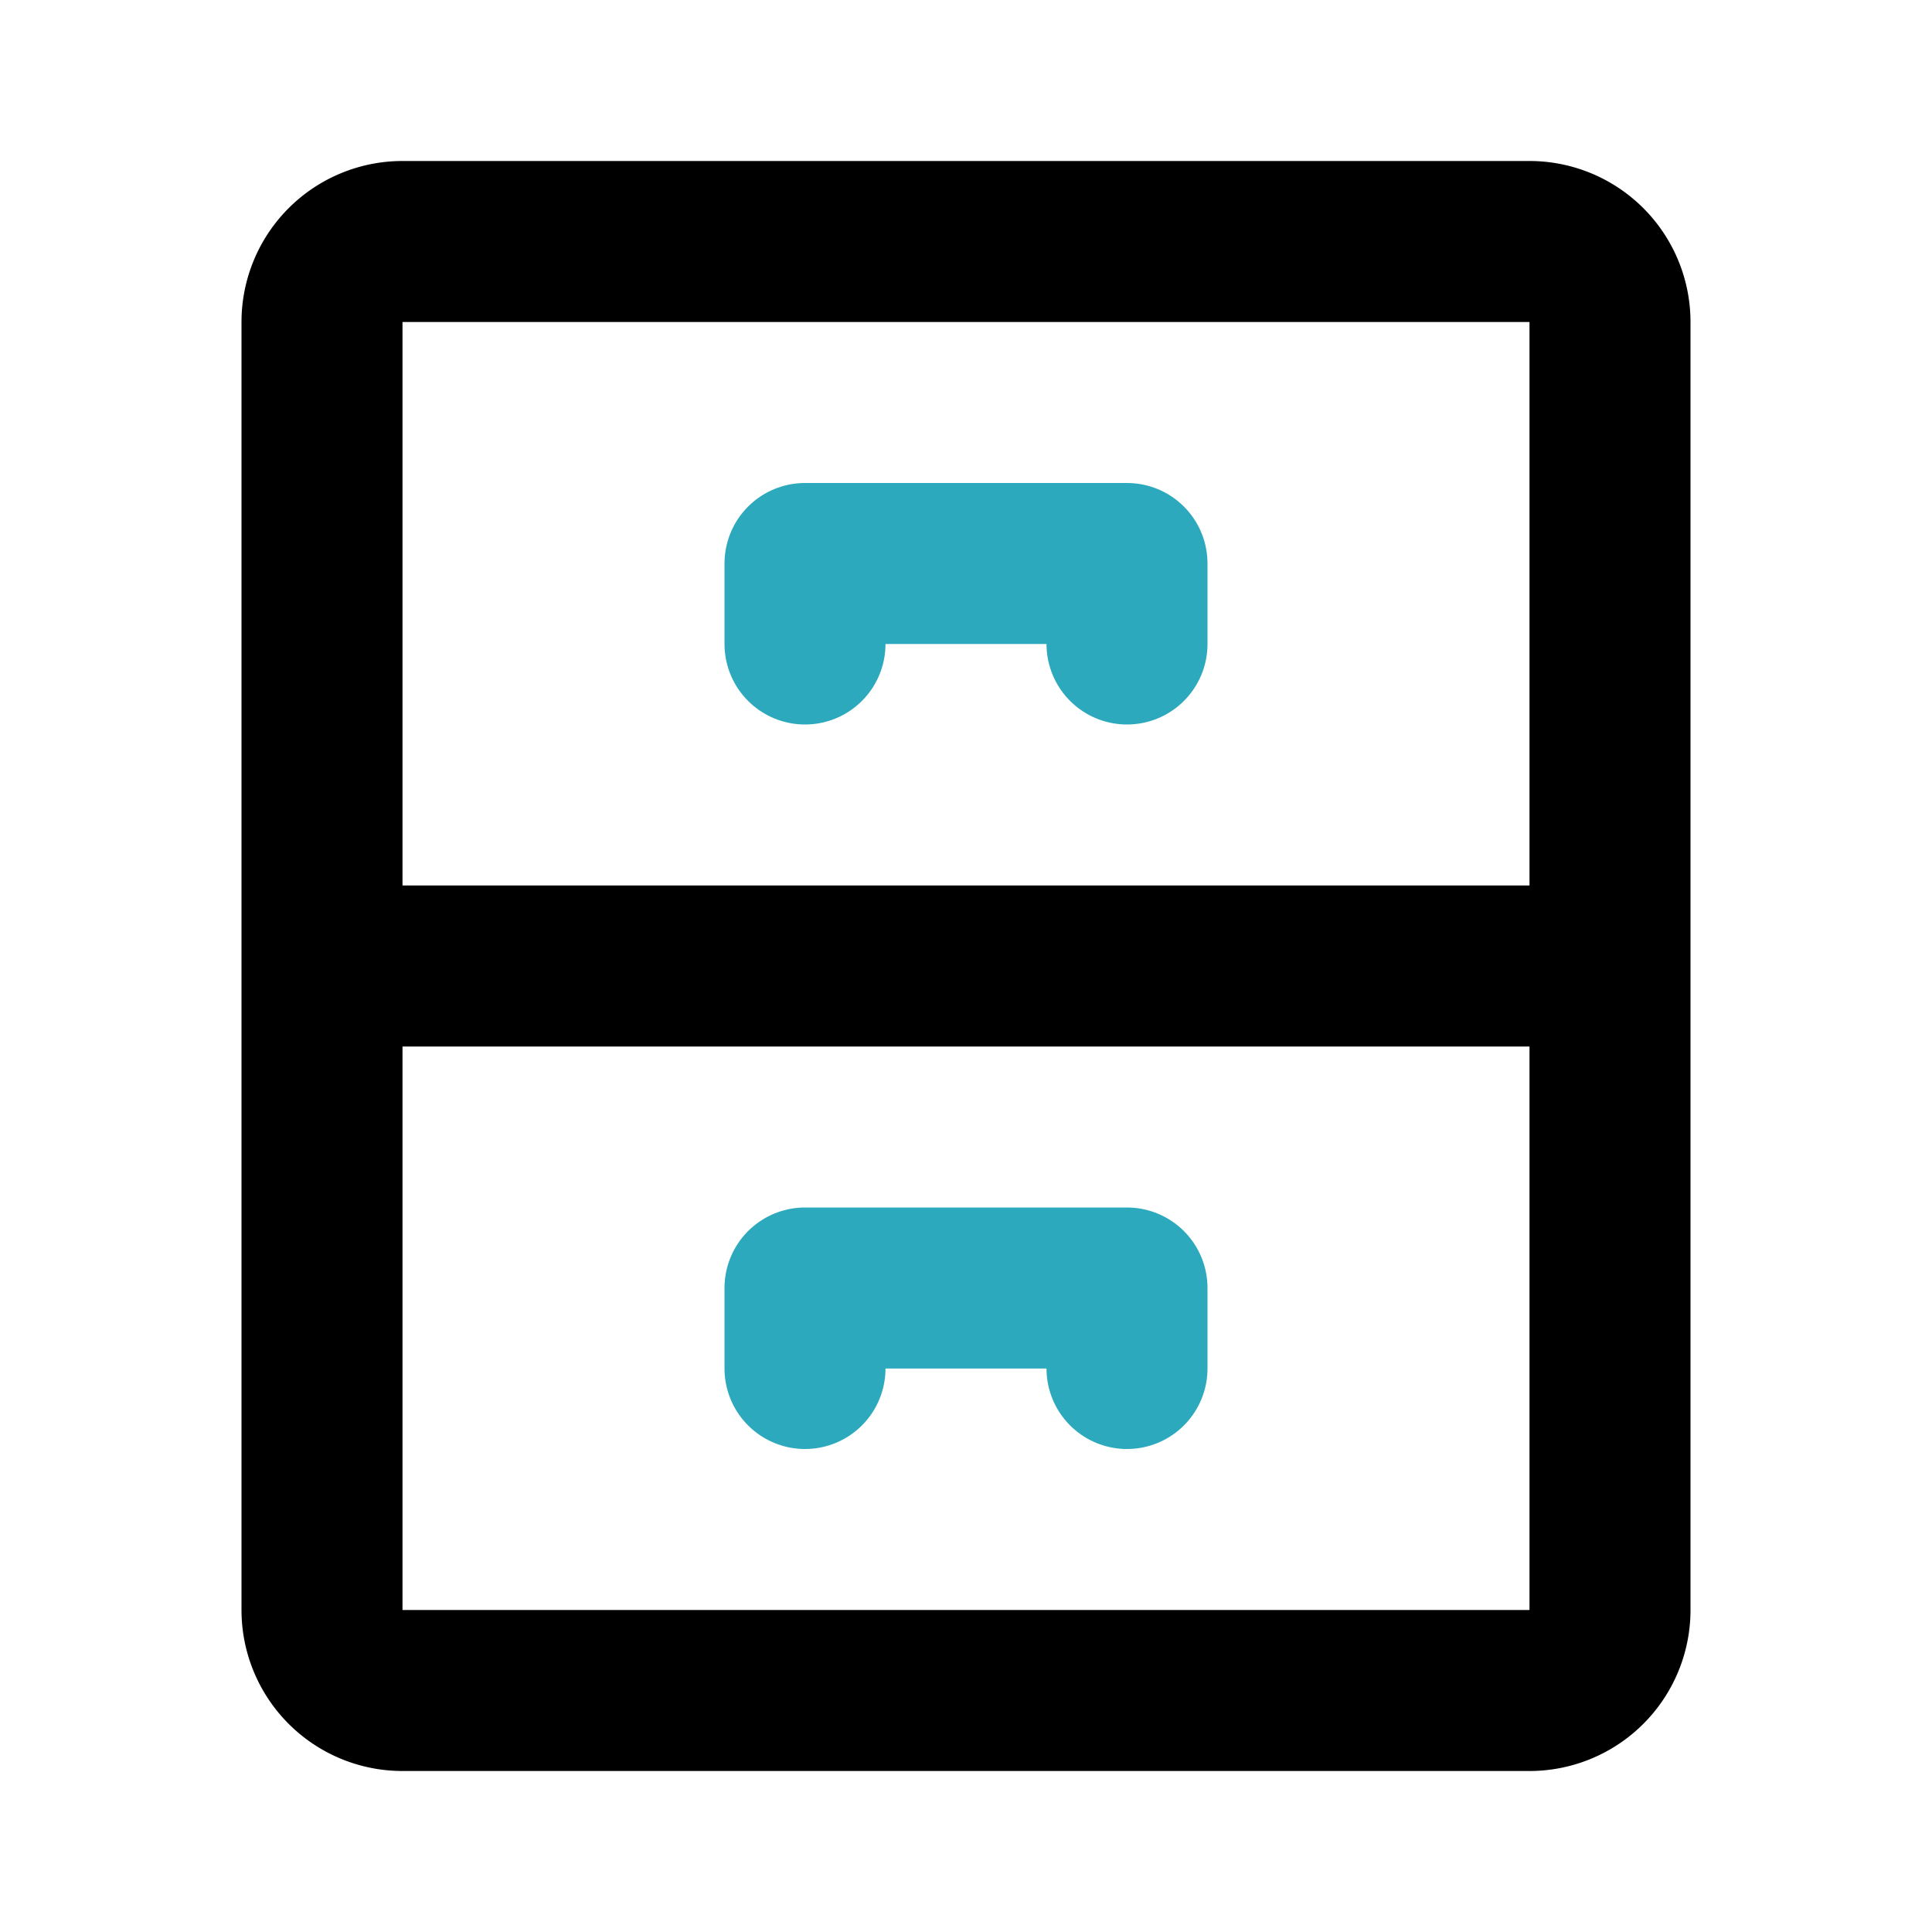 <?xml version="1.0" encoding="utf-8"?><!-- Скачано с сайта svg4.ru / Downloaded from svg4.ru -->
<svg fill="#000000" width="800px" height="800px" viewBox="0 0 24 24" id="cabinet-5" data-name="Line Color" xmlns="http://www.w3.org/2000/svg" class="icon line-color"><polyline id="secondary" points="10 8 10 7 14 7 14 8" style="fill: none; stroke: rgb(44, 169, 188); stroke-linecap: round; stroke-linejoin: round; stroke-width: 2;"></polyline><polyline id="secondary-2" data-name="secondary" points="10 17 10 16 14 16 14 17" style="fill: none; stroke: rgb(44, 169, 188); stroke-linecap: round; stroke-linejoin: round; stroke-width: 2;"></polyline><path id="primary" d="M20,4V20a1,1,0,0,1-1,1H5a1,1,0,0,1-1-1V4A1,1,0,0,1,5,3H19A1,1,0,0,1,20,4ZM4,12H20" style="fill: none; stroke: rgb(0, 0, 0); stroke-linecap: round; stroke-linejoin: round; stroke-width: 2;"></path></svg>